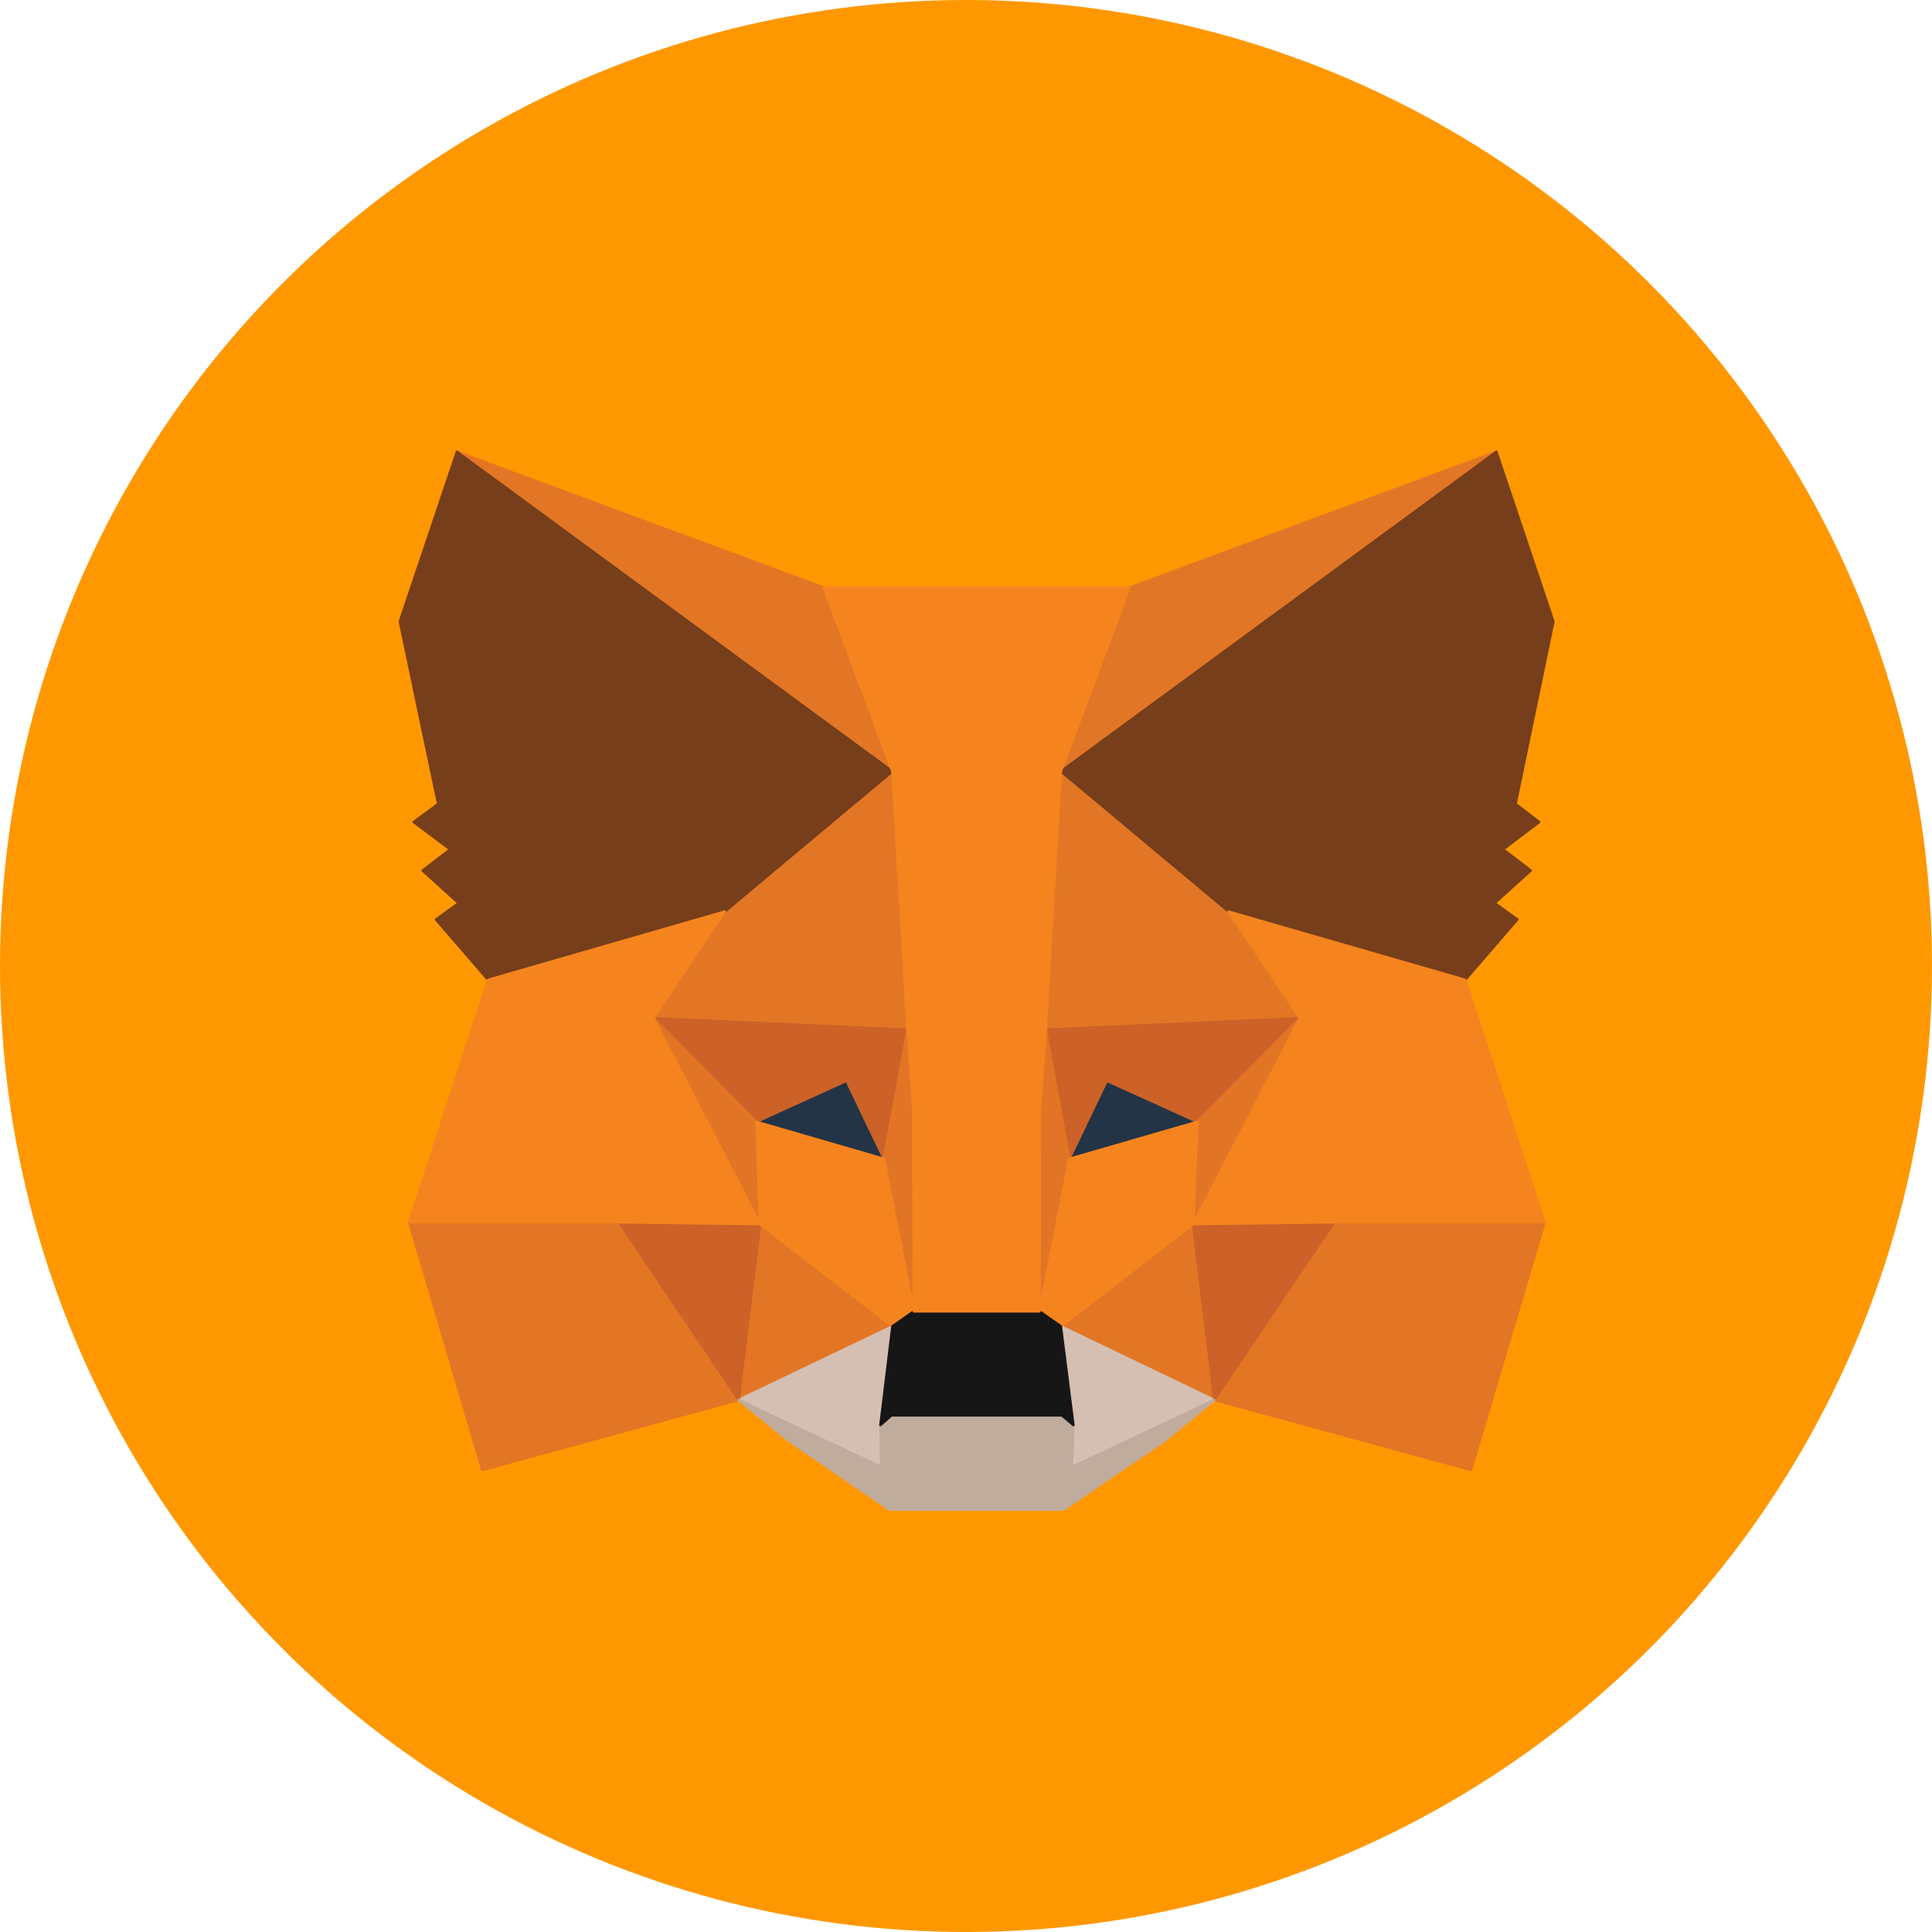 <?xml version="1.0" encoding="UTF-8"?> <svg xmlns="http://www.w3.org/2000/svg" width="200" height="200" viewBox="0 0 200 200" fill="none"><circle cx="100" cy="100" r="100" fill="#ff9800"></circle><path d="M154.907 46.765L108.254 80.989L116.928 60.82L154.907 46.765Z" fill="#E17726" stroke="#E17726" stroke-width="0.25" stroke-linecap="round" stroke-linejoin="round"></path><path d="M47.297 46.765L93.535 81.309L85.276 60.82L47.297 46.765ZM138.114 126.123L125.699 144.922L152.28 152.177L159.892 126.532L138.114 126.123ZM42.359 126.532L49.925 152.177L76.46 144.922L64.095 126.12L42.359 126.532Z" fill="#E27625" stroke="#E27625" stroke-width="0.25" stroke-linecap="round" stroke-linejoin="round"></path><path d="M75.024 94.36L67.647 105.401L93.95 106.587L93.073 78.519L75.024 94.36ZM127.169 94.36L108.851 78.206L108.251 106.591L134.554 105.404L127.169 94.36ZM76.456 144.921L92.376 137.3L78.672 126.714L76.456 144.921ZM109.821 137.3L125.695 144.921L123.528 126.714L109.821 137.3Z" fill="#E27625" stroke="#E27625" stroke-width="0.25" stroke-linecap="round" stroke-linejoin="round"></path><path d="M125.699 144.922L109.821 137.301L111.117 147.525L110.975 151.856L125.699 144.922ZM76.459 144.922L91.225 151.86L91.133 147.525L92.38 137.301L76.459 144.922Z" fill="#D5BFB2" stroke="#D5BFB2" stroke-width="0.25" stroke-linecap="round" stroke-linejoin="round"></path><path d="M91.499 119.961L78.303 116.129L87.624 111.885L91.499 119.961ZM110.698 119.961L114.57 111.885L123.94 116.129L110.698 119.961Z" fill="#233447" stroke="#233447" stroke-width="0.25" stroke-linecap="round" stroke-linejoin="round"></path><path d="M76.459 144.922L78.768 126.124L64.094 126.532L76.459 144.922ZM123.436 126.124L125.698 144.922L138.109 126.532L123.436 126.124ZM134.561 105.402L108.254 106.592L110.701 119.961L114.573 111.885L123.943 116.129L134.561 105.402ZM78.306 116.129L87.627 111.885L91.502 119.961L93.949 106.592L67.646 105.405L78.306 116.129Z" fill="#CC6228" stroke="#CC6228" stroke-width="0.25" stroke-linecap="round" stroke-linejoin="round"></path><path d="M67.647 105.402L78.676 126.715L78.306 116.129L67.647 105.402ZM123.944 116.129L123.529 126.715L134.558 105.405L123.944 116.129ZM93.95 106.592L91.502 119.961L94.593 135.752L95.289 114.939L93.95 106.592ZM108.254 106.592L106.961 114.896L107.608 135.752L110.698 119.961L108.254 106.592Z" fill="#E27525" stroke="#E27525" stroke-width="0.25" stroke-linecap="round" stroke-linejoin="round"></path><path d="M110.698 119.962L107.608 135.753L109.821 137.302L123.525 126.716L123.94 116.13L110.698 119.962ZM78.303 116.13L78.672 126.716L92.376 137.302L94.593 135.753L91.502 119.962L78.303 116.13Z" fill="#F5841F" stroke="#F5841F" stroke-width="0.25" stroke-linecap="round" stroke-linejoin="round"></path><path d="M110.975 151.86L111.117 147.524L109.916 146.521H92.287L91.133 147.524L91.225 151.856L76.459 144.922L81.627 149.12L92.106 156.286H110.055L120.576 149.12L125.699 144.922L110.975 151.86Z" fill="#C0AC9D" stroke="#C0AC9D" stroke-width="0.25" stroke-linecap="round" stroke-linejoin="round"></path><path d="M109.823 137.3L107.606 135.75H94.598L92.382 137.3L91.139 147.523L92.29 146.519H109.919L111.119 147.523L109.823 137.3Z" fill="#161616" stroke="#161616" stroke-width="0.25" stroke-linecap="round" stroke-linejoin="round"></path><path d="M156.893 83.225L160.811 64.338L154.907 46.765L109.824 79.848L127.176 94.357L151.679 101.436L157.078 95.181L154.723 93.491L158.463 90.117L155.6 87.927L159.337 85.095L156.893 83.225ZM41.389 64.335L45.356 83.225L42.82 85.099L46.603 87.927L43.744 90.117L47.481 93.495L45.126 95.185L50.525 101.433L75.031 94.361L92.379 79.852L47.296 46.765L41.389 64.335Z" fill="#763E1A" stroke="#763E1A" stroke-width="0.25" stroke-linecap="round" stroke-linejoin="round"></path><path d="M151.677 101.434L127.175 94.362L134.556 105.406L123.527 126.716L138.112 126.533H159.89L151.677 101.434ZM75.026 94.362L50.523 101.434L42.353 126.533H64.093L78.674 126.716L67.645 105.406L75.026 94.362ZM108.253 106.593L109.823 79.849L116.927 60.821H85.274L92.378 79.849L93.948 106.593L94.548 114.989L94.595 135.753H107.606L107.652 114.989L108.253 106.593Z" fill="#F5841F" stroke="#F5841F" stroke-width="0.25" stroke-linecap="round" stroke-linejoin="round"></path></svg> 